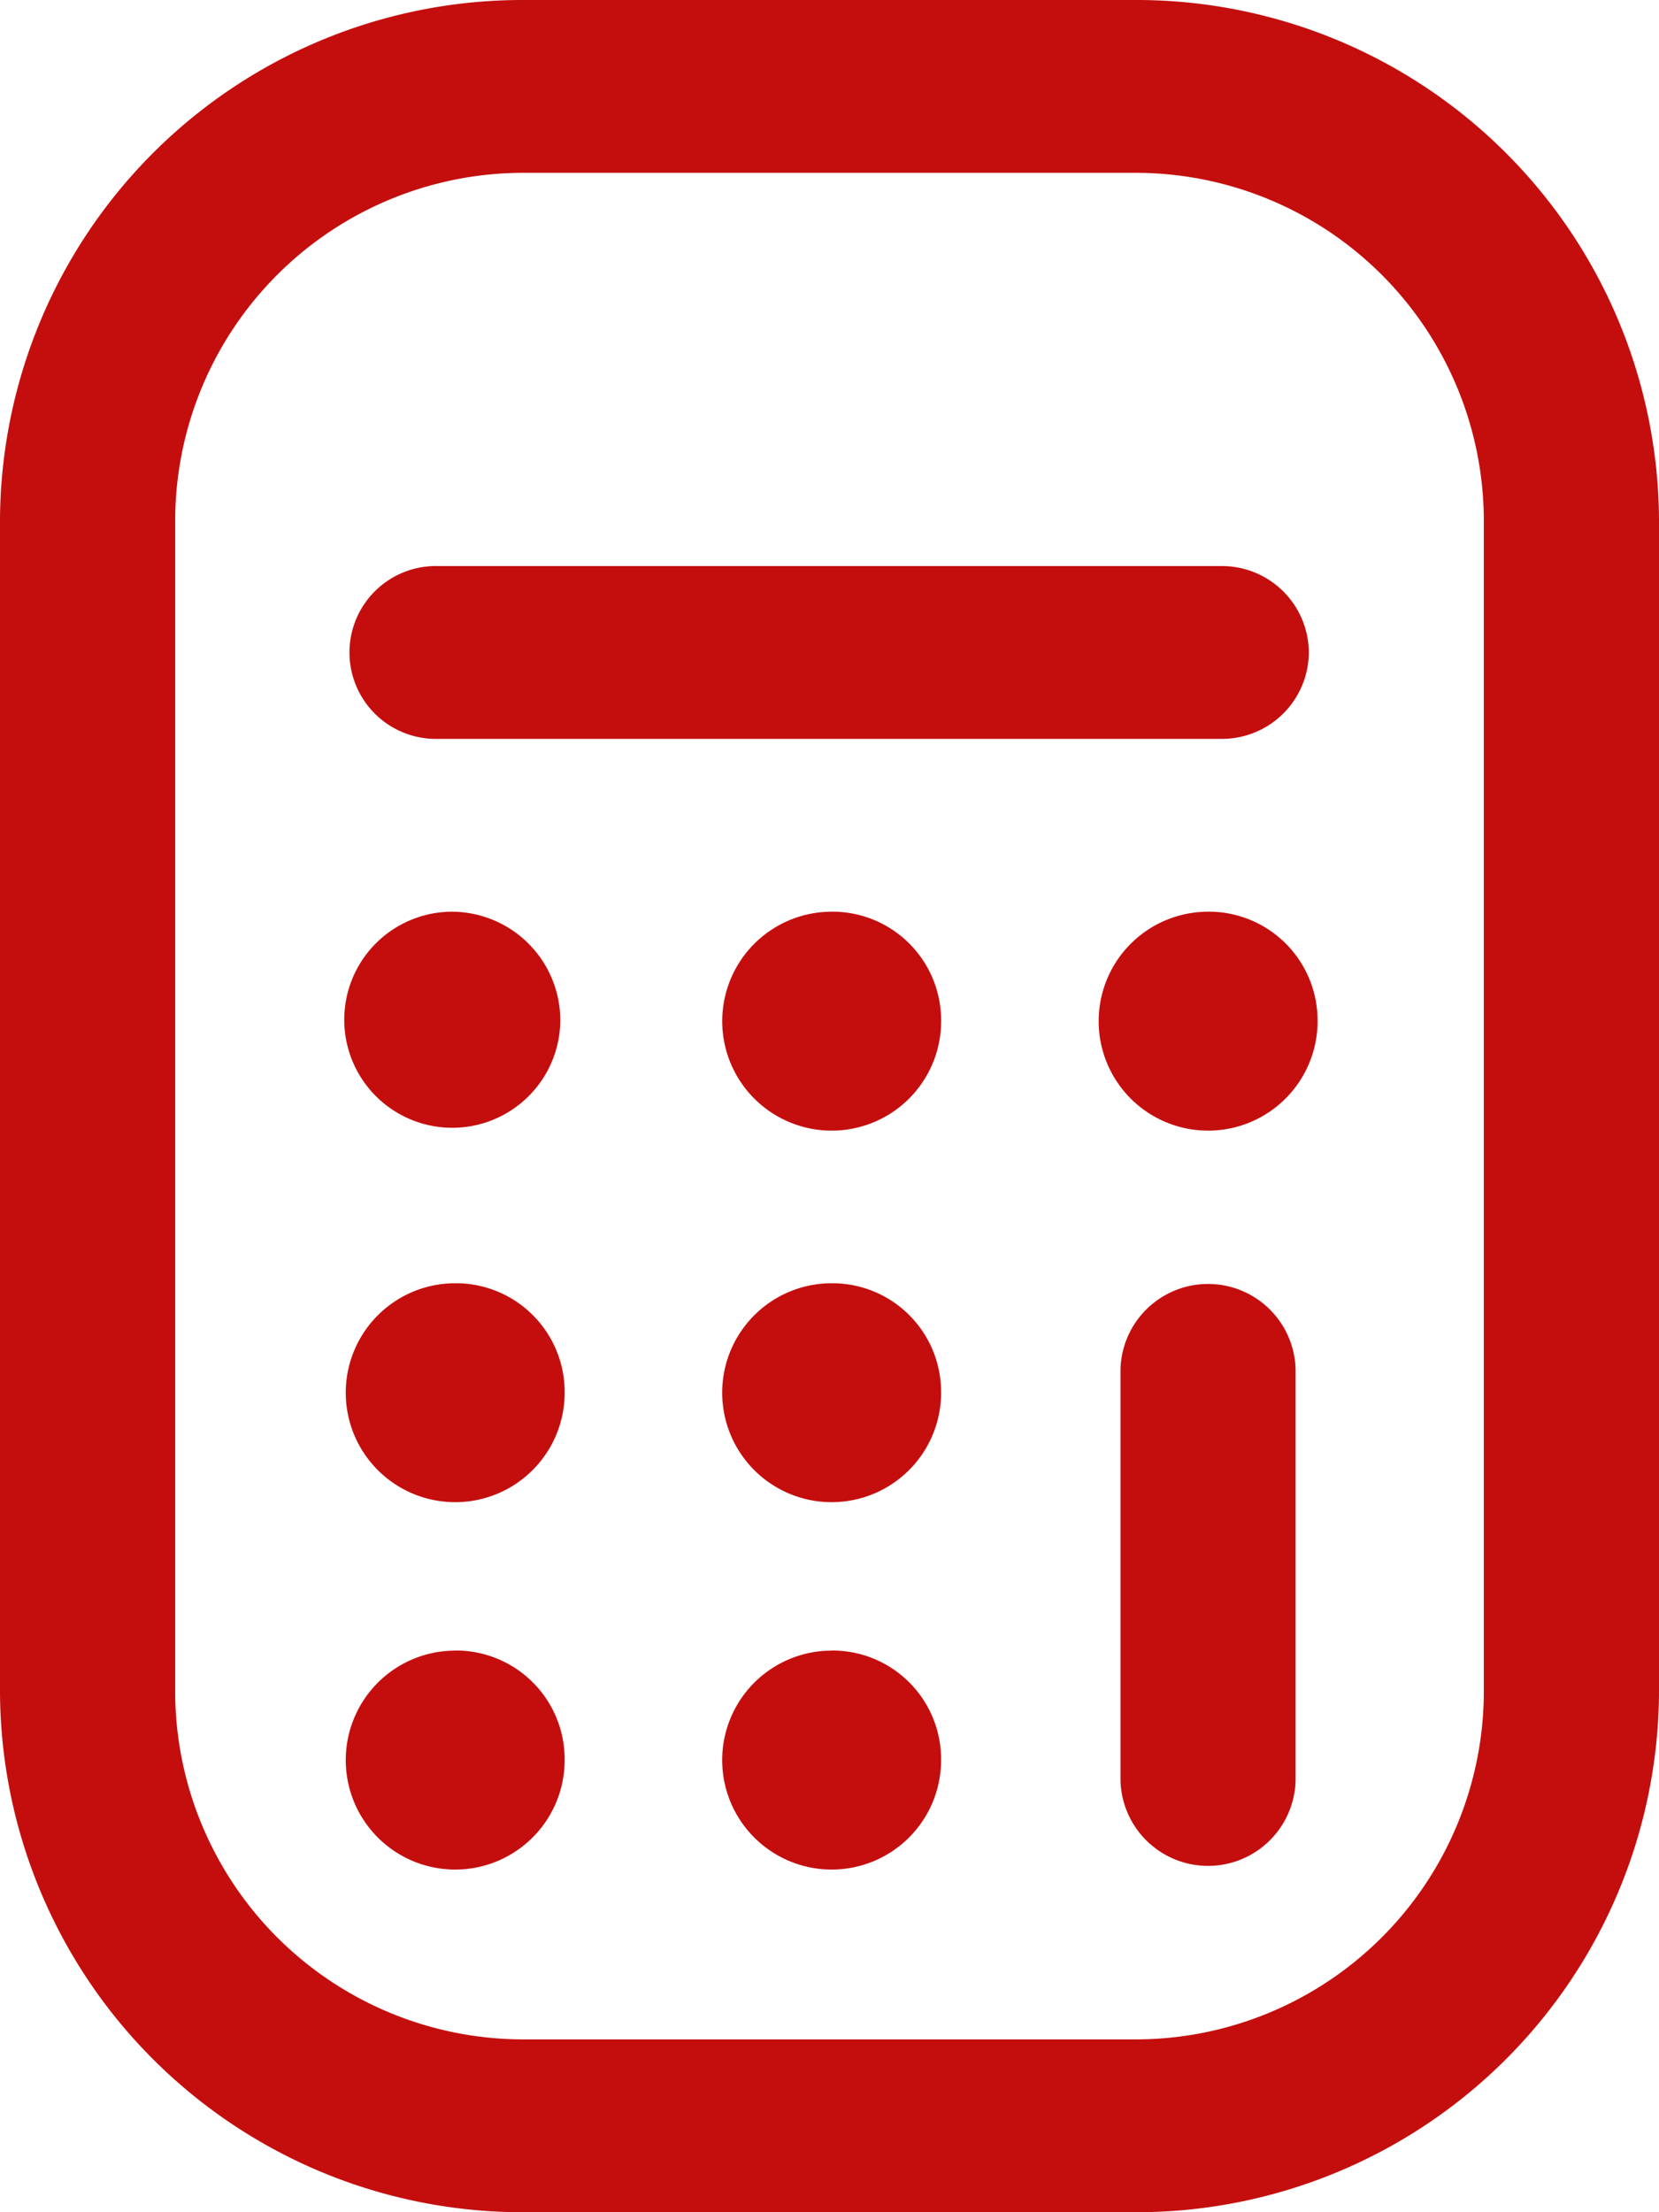 <?xml version="1.0" encoding="UTF-8"?> <svg xmlns="http://www.w3.org/2000/svg" width="42" height="56" viewBox="0 0 42 56"><path id="_033-calculator" data-name="033-calculator" d="M95.2,56H79.8A13.227,13.227,0,0,1,66.5,42.875V13.125A13.227,13.227,0,0,1,79.8,0H95.2a13.227,13.227,0,0,1,13.3,13.125v29.75A13.227,13.227,0,0,1,95.2,56ZM79.8,4.375a8.818,8.818,0,0,0-8.865,8.75v29.75a8.818,8.818,0,0,0,8.865,8.75H95.2a8.818,8.818,0,0,0,8.865-8.75V13.125A8.818,8.818,0,0,0,95.2,4.375ZM99.635,16.516a2.2,2.2,0,0,0-2.216-2.187H77.582a2.188,2.188,0,1,0,0,4.375H97.418A2.2,2.2,0,0,0,99.635,16.516ZM99.3,45.063V34.672a2.217,2.217,0,0,0-4.433,0V45.063a2.217,2.217,0,0,0,4.433,0ZM78.025,32.484a2.771,2.771,0,1,0,2.77,2.734A2.753,2.753,0,0,0,78.025,32.484Zm9.53,0a2.771,2.771,0,1,0,2.77,2.734A2.753,2.753,0,0,0,87.555,32.484Zm-9.53,9.3a2.771,2.771,0,1,0,2.77,2.734A2.753,2.753,0,0,0,78.025,41.781Zm9.53,0a2.771,2.771,0,1,0,2.77,2.734A2.753,2.753,0,0,0,87.555,41.781ZM80.685,25.813a2.735,2.735,0,1,1-2.77-2.734A2.753,2.753,0,0,1,80.685,25.813Zm6.871-2.734a2.771,2.771,0,1,0,2.77,2.734A2.753,2.753,0,0,0,87.555,23.078Zm9.53,0a2.771,2.771,0,1,0,2.77,2.734A2.753,2.753,0,0,0,97.086,23.078Z" transform="translate(-66.5)" fill="#c40e0e"></path></svg> 
